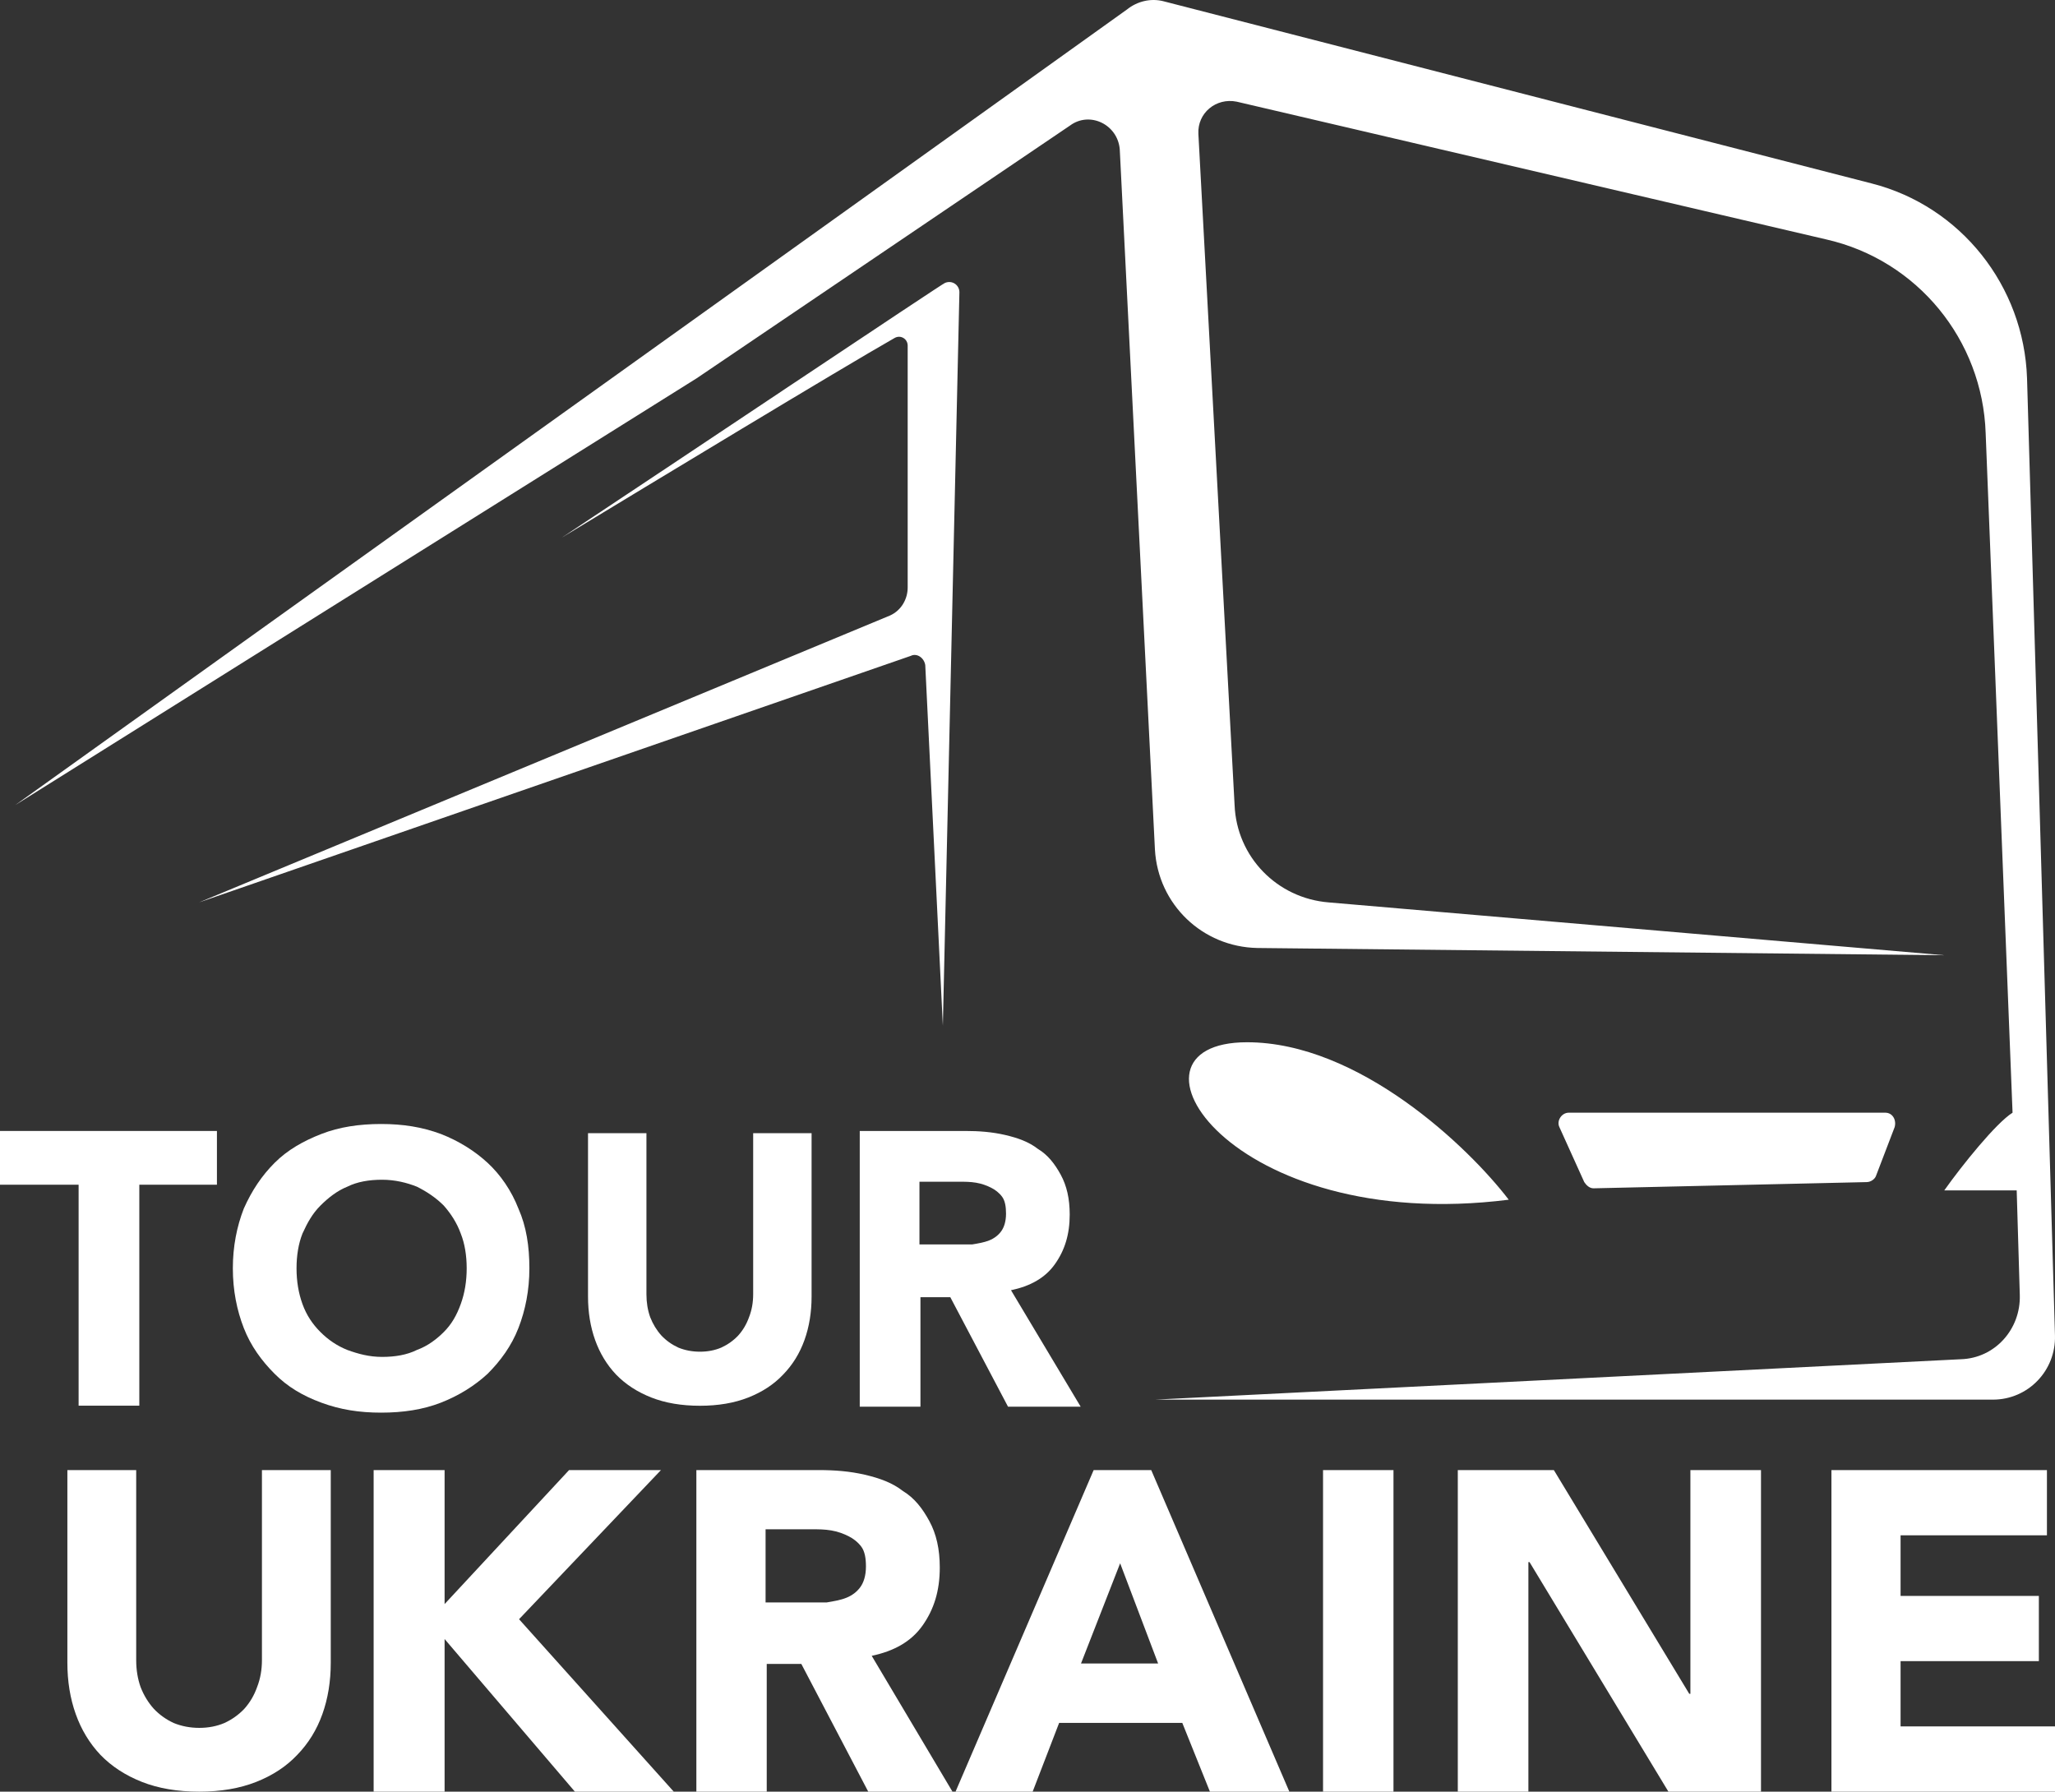 <svg width="671" height="585" viewBox="0 0 671 585" fill="none" xmlns="http://www.w3.org/2000/svg">
<rect x="0" y="0" width="671" height="585" fill="#333333" stroke="none"/>
<path fill-rule="evenodd" clip-rule="evenodd" d="M492.635 391.721C479.461 374.471 443.655 340.31 407.173 340.31C361.571 340.31 401.43 403.221 492.635 391.721ZM509.187 368.045L517.294 385.971C517.97 386.986 518.983 388.001 520.334 388.001L609.512 385.971C610.863 385.971 612.215 384.956 612.552 383.942L618.633 368.045C619.308 365.677 617.957 363.31 615.592 363.31H512.227C509.863 363.31 508.174 366.015 509.187 368.045ZM349.41 40.974C355.828 36.239 364.949 40.636 365.624 48.753L377.109 277.398C378.123 295.325 392.648 309.192 410.551 309.531L634.847 311.898L433.859 294.648C416.969 293.295 403.795 279.766 403.119 262.854L391.297 43.68C390.959 36.915 397.039 31.842 403.795 33.194L596.338 78.18C626.064 84.944 647.345 110.988 648.359 141.429L657.141 363.31C651.737 366.692 640.589 380.559 634.847 388.677H658.492L659.506 422.838C659.844 434 651.399 443.471 640.252 443.809L377.109 457H650.723C662.208 457 671.329 447.529 670.991 436.03L661.87 123.503C660.857 93.4 640.251 67.356 611.201 59.915L379.812 0.386C375.758 -0.629 371.367 0.386 367.989 3.092L5 262.854L227.5 123.5M183.5 175.5C213.29 157.445 274.047 120.648 292.115 110.349C294.058 109.242 296.376 110.623 296.376 112.861C296.376 136.261 296.376 191.826 296.376 191.826C296.376 195.546 294.349 199.267 290.634 200.958L65 294.648L297.39 214.149C299.416 213.134 301.781 214.825 302.119 217.193L307.861 334.898L313.266 95.429C313.266 93.062 310.901 91.371 308.537 92.385C308.537 92.047 217.5 153 183.5 175.5Z" fill="#FFFFFF"/>
<path d="M300.22 406.324H311.917C313.542 406.324 315.491 406.324 317.44 406.324C319.39 405.999 321.339 405.674 322.964 405.024C324.589 404.374 325.888 403.399 326.863 402.099C327.838 400.799 328.488 398.849 328.488 396.249C328.488 393.974 328.163 392.024 327.188 390.724C326.213 389.424 324.914 388.45 323.614 387.8C322.314 387.15 320.69 386.5 318.74 386.175C316.791 385.85 315.166 385.85 313.217 385.85H300.22V406.324ZM280.4 369.275H315.166C319.715 369.275 323.939 369.6 328.163 370.575C332.387 371.55 335.961 372.85 338.885 375.125C342.134 377.075 344.408 380 346.358 383.575C348.307 387.15 349.282 391.374 349.282 396.574C349.282 403.074 347.657 408.274 344.408 412.823C341.159 417.373 336.285 419.973 330.112 421.273L352.856 459.296H329.137L310.292 423.548H300.545V459.296H280.725V369.275H280.4Z" fill="#FFFFFF"/>
<path d="M96.824 414.123C96.824 418.348 97.474 422.248 98.774 425.822C100.073 429.397 102.023 432.322 104.622 434.922C107.221 437.522 110.146 439.472 113.395 440.772C116.969 442.072 120.543 443.047 124.767 443.047C128.991 443.047 132.89 442.397 136.139 440.772C139.713 439.472 142.637 437.197 144.911 434.922C147.511 432.322 149.135 429.397 150.435 425.822C151.735 422.248 152.384 418.348 152.384 414.123C152.384 409.898 151.735 405.998 150.435 402.748C149.135 399.174 147.186 396.249 144.911 393.649C142.312 391.049 139.388 389.099 136.139 387.474C132.89 386.174 128.991 385.199 124.767 385.199C120.543 385.199 116.644 385.849 113.395 387.474C110.146 388.774 107.221 391.049 104.622 393.649C102.023 396.249 100.398 399.174 98.774 402.748C97.474 405.998 96.824 409.898 96.824 414.123ZM76.03 414.123C76.03 406.973 77.329 400.474 79.604 394.624C82.203 388.774 85.452 383.899 89.676 379.674C93.9 375.45 99.099 372.525 104.947 370.25C110.796 367.975 117.294 367 124.442 367C131.59 367 137.763 367.975 143.937 370.25C149.785 372.525 154.984 375.775 159.208 379.674C163.431 383.574 167.006 388.774 169.28 394.624C171.879 400.474 172.854 406.973 172.854 414.123C172.854 421.273 171.554 427.772 169.28 433.622C167.006 439.472 163.431 444.347 159.208 448.571C154.984 452.471 149.785 455.721 143.937 457.996C138.088 460.271 131.59 461.246 124.442 461.246C117.294 461.246 111.12 460.271 104.947 457.996C98.774 455.721 93.9 452.796 89.676 448.571C85.452 444.347 81.878 439.472 79.604 433.622C77.329 427.772 76.03 421.273 76.03 414.123Z" fill="#FFFFFF"/>
<path d="M25.668 386.825H0V369.275H70.831V386.825H45.488V458.971H25.668V386.825Z" fill="#FFFFFF"/>
<path d="M598 480H668.366V501.304H620.577V521.087H665.732V542.391H620.577V563.696H671V585H598V480Z" fill="#FFFFFF"/>
<path d="M476 480H507.363L551.573 553.044H551.95V480H575V585H544.771L499.427 510.054H499.05V585H476V480Z" fill="#FFFFFF"/>
<path d="M455 480H432V585H455V480Z" fill="#FFFFFF"/>
<path d="M365.748 510.435L352.969 543.152H378.152L365.748 510.435ZM357.103 480H375.897L421 585H395.066L386.045 562.554H345.828L337.183 585H312L357.103 480Z" fill="#FFFFFF"/>
<path d="M249.978 523.213H263.538C265.422 523.213 267.682 523.213 269.942 523.213C272.202 522.834 274.462 522.455 276.345 521.697C278.229 520.939 279.735 519.801 280.865 518.285C281.996 516.769 282.749 514.495 282.749 511.462C282.749 508.809 282.372 506.534 281.242 505.018C280.112 503.502 278.605 502.365 277.099 501.607C275.592 500.848 273.709 500.09 271.448 499.711C269.188 499.332 267.305 499.332 265.045 499.332H249.978V523.213ZM227 480H267.305C272.578 480 277.475 480.379 282.372 481.516C287.269 482.653 291.413 484.17 294.803 486.823C298.569 489.097 301.206 492.509 303.466 496.679C305.726 500.848 306.857 505.776 306.857 511.841C306.857 519.422 304.973 525.487 301.206 530.794C297.439 536.101 291.789 539.134 284.632 540.65L311 585H283.502L261.655 543.303H250.354V585H227.377V480H227Z" fill="#FFFFFF"/>
<path d="M122 480H145.171V523.75L185.814 480H215.822L169.481 528.696L220 585H187.713L145.171 535.163V585H122V480Z" fill="#FFFFFF"/>
<path d="M265 423.326C265 428.475 264.226 433.215 262.677 437.547C261.128 441.878 258.805 445.638 255.707 448.825C252.691 452.012 248.9 454.505 244.335 456.303C239.77 458.101 234.512 459 228.561 459C222.529 459 217.23 458.101 212.665 456.303C208.1 454.505 204.269 452.012 201.171 448.825C198.155 445.638 195.872 441.878 194.323 437.547C192.774 433.215 192 428.475 192 423.326V370H211.075V422.591C211.075 425.288 211.483 427.781 212.298 430.069C213.195 432.357 214.418 434.36 215.967 436.076C217.515 437.71 219.35 439.018 221.469 439.999C223.67 440.898 226.034 441.347 228.561 441.347C231.088 441.347 233.412 440.898 235.531 439.999C237.65 439.018 239.485 437.71 241.033 436.076C242.582 434.36 243.764 432.357 244.58 430.069C245.476 427.781 245.925 425.288 245.925 422.591V370H265V423.326Z" fill="#FFFFFF"/>
<path d="M108 542.913C108 548.988 107.088 554.58 105.263 559.69C103.438 564.8 100.701 569.236 97.052 572.996C93.499 576.756 89.033 579.697 83.655 581.818C78.277 583.939 72.083 585 65.072 585C57.965 585 51.723 583.939 46.345 581.818C40.967 579.697 36.453 576.756 32.804 572.996C29.251 569.236 26.562 564.8 24.737 559.69C22.912 554.58 22 548.988 22 542.913V480H44.472V542.045C44.472 545.227 44.953 548.168 45.913 550.868C46.969 553.567 48.41 555.93 50.234 557.955C52.059 559.883 54.22 561.426 56.717 562.583C59.31 563.643 62.095 564.174 65.072 564.174C68.049 564.174 70.786 563.643 73.283 562.583C75.78 561.426 77.941 559.883 79.766 557.955C81.59 555.93 82.983 553.567 83.943 550.868C84.999 548.168 85.528 545.227 85.528 542.045V480H108V542.913Z" fill="#FFFFFF"/>
</svg>
